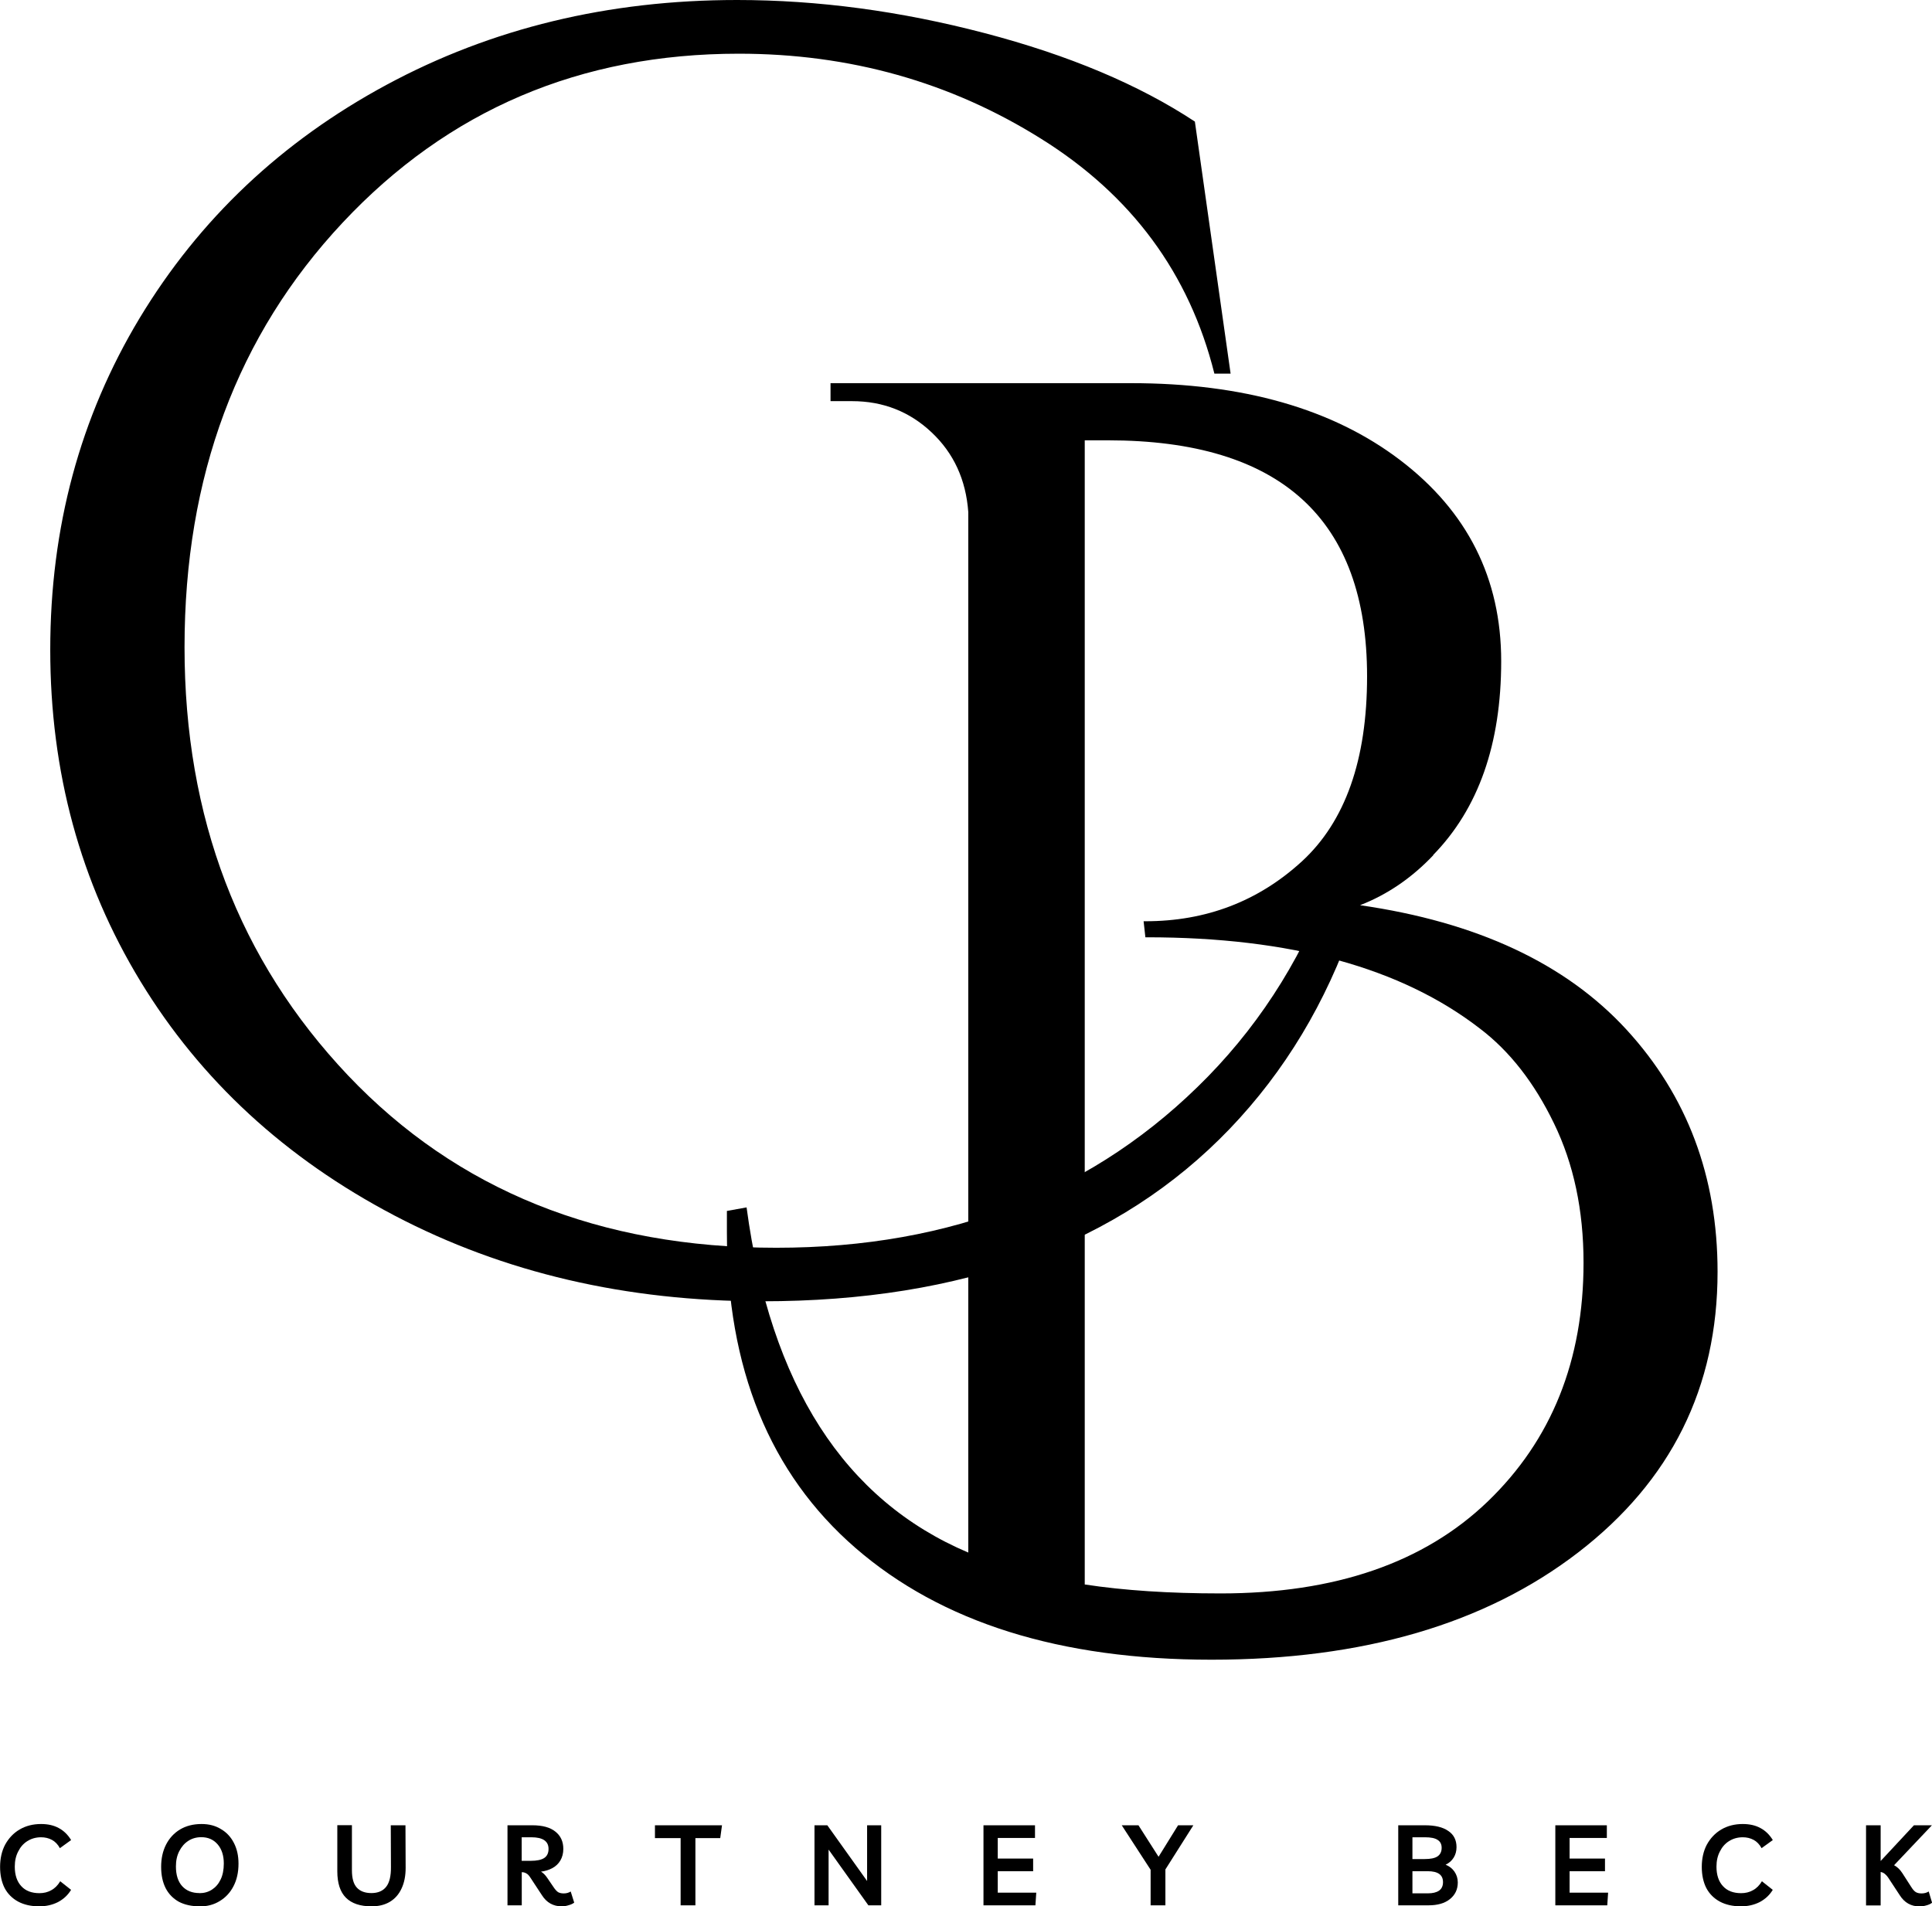 <?xml version="1.0" encoding="UTF-8"?>
<svg id="a" data-name="Layer 1" xmlns="http://www.w3.org/2000/svg" viewBox="0 0 228.76 225.78">
  <path d="M165.18,76.85c0,24.28-6.53,43.23-19.58,56.85-13.06,13.61-31.52,20.42-55.38,20.42-16.08,0-30.58-3.38-43.5-10.15-12.92-6.78-22.95-16.02-30.08-27.73-7.13-11.72-10.69-24.82-10.69-39.29s3.53-27.56,10.58-39.27c7.07-11.72,16.81-20.93,29.23-27.63C58.18,3.35,72.02,0,87.27,0c9.59,0,19.36,1.31,29.31,3.92,9.96,2.61,18.26,6.1,24.9,10.48l4.23,29.85h-1.92c-2.96-11.86-9.81-21.14-20.54-27.83-10.72-6.71-22.65-10.06-35.77-10.06-18.78,0-34.41,6.67-46.9,20-12.49,13.33-18.73,30.1-18.73,50.29s6.45,37.08,19.35,50.71c12.92,13.61,29.82,20.42,50.71,20.42s37.95-6.77,51.15-20.31c13.19-13.55,19.79-32.11,19.79-55.69h2.13c.14,1.7.21,3.39.21,5.08Z" stroke-width="0"/>
  <path d="M169.71,101.29c-2.54,2.68-5.43,4.66-8.67,5.92,13.83,1.99,24.34,6.9,31.54,14.73,7.19,7.83,10.79,17.4,10.79,28.69,0,13.7-5.51,24.78-16.52,33.25-11,8.46-25.47,12.69-43.4,12.69s-31.98-4.41-42.15-13.23c-10.16-8.82-15.23-21.28-15.23-37.38v-2.54l2.33-.42c2.82,21.03,11.57,34.66,26.25,40.88V60.64c-.28-3.82-1.72-6.96-4.33-9.42-2.61-2.47-5.76-3.71-9.44-3.71h-2.54v-2.13h35.58c13.26,0,23.88,3.04,31.85,9.1,7.98,6.07,11.98,14.02,11.98,23.83s-2.69,17.46-8.06,22.96ZM128.44,52.16v135.5c4.65.71,10.01,1.06,16.08,1.06,13.55,0,24.1-3.63,31.65-10.9,7.55-7.28,11.33-16.7,11.33-28.27,0-6.21-1.17-11.71-3.5-16.5-2.32-4.8-5.24-8.55-8.77-11.23-9.32-7.21-22.45-10.81-39.4-10.81h-.21l-.21-1.9h.21c7.19,0,13.36-2.36,18.52-7.08,5.15-4.73,7.73-12.04,7.73-21.92,0-18.64-10.23-27.96-30.69-27.96h-2.75Z" stroke-width="0"/>
  <path d="M8.42,223.82c-.38.63-.9,1.11-1.56,1.46-.66.33-1.39.5-2.21.5-.97,0-1.81-.19-2.5-.56-.7-.38-1.23-.91-1.6-1.6-.36-.71-.54-1.55-.54-2.52s.2-1.88.6-2.63c.42-.76.98-1.36,1.71-1.79.73-.43,1.58-.65,2.54-.65.82,0,1.52.16,2.1.48.58.31,1.07.78,1.46,1.42l-1.33.96c-.24-.44-.55-.77-.94-.98-.39-.21-.82-.31-1.29-.31-.61,0-1.16.16-1.63.46-.46.29-.82.7-1.08,1.23-.27.52-.4,1.11-.4,1.79,0,.99.26,1.76.77,2.31.51.56,1.23.83,2.15.83.51,0,.98-.11,1.4-.35.43-.23.78-.59,1.06-1.06l1.29,1.02Z" stroke-width="0"/>
  <path d="M23.66,225.78c-.96,0-1.79-.18-2.48-.54-.68-.38-1.2-.91-1.56-1.6-.36-.71-.54-1.55-.54-2.54s.19-1.86.58-2.63c.39-.76.94-1.36,1.65-1.79.72-.43,1.57-.65,2.56-.65.88,0,1.64.2,2.29.6.67.39,1.18.94,1.54,1.65.36.7.54,1.51.54,2.44,0,1.03-.2,1.93-.6,2.69-.39.75-.93,1.33-1.63,1.75-.68.42-1.47.63-2.35.63ZM23.62,224.22c.55,0,1.05-.14,1.48-.42.43-.28.77-.67,1.02-1.19.25-.51.38-1.15.38-1.9,0-.94-.24-1.7-.73-2.27-.49-.57-1.14-.85-1.94-.85-.58,0-1.1.15-1.54.44-.45.29-.8.7-1.06,1.21-.27.52-.4,1.12-.4,1.81,0,1.02.25,1.8.75,2.35.5.54,1.18.81,2.04.81Z" stroke-width="0"/>
  <path d="M46.28,216.18h1.73l.02,5.04c0,.95-.16,1.76-.48,2.44-.31.68-.77,1.21-1.38,1.58-.6.36-1.32.54-2.17.54-1.35,0-2.36-.34-3.04-1.02-.68-.68-1.02-1.72-1.02-3.13v-5.46h1.73v5.33c0,.95.19,1.64.58,2.06.39.43.96.65,1.73.65s1.36-.25,1.75-.75c.39-.5.57-1.28.56-2.33l-.02-4.96Z" stroke-width="0"/>
  <path d="M67.57,224.01l.42,1.33c-.18.14-.41.24-.67.31-.25.08-.52.13-.81.13-1,0-1.79-.44-2.35-1.33l-1.38-2.1c-.14-.22-.29-.38-.44-.46-.16-.09-.32-.15-.5-.15h-.06v3.92h-1.69v-9.48h2.94c1.21,0,2.11.25,2.73.75.63.5.94,1.18.94,2.04,0,.53-.12.99-.35,1.38-.22.38-.54.68-.94.9-.41.22-.85.36-1.35.42.26.16.51.4.73.73l.75,1.1c.19.29.38.49.54.6.18.1.4.15.67.15.3,0,.58-.07.83-.23ZM62.92,217.6h-1.15v2.79h1.06c.72,0,1.26-.11,1.6-.33.34-.22.52-.58.52-1.08,0-.92-.68-1.38-2.04-1.38Z" stroke-width="0"/>
  <path d="M85.49,216.18l-.21,1.52h-2.94v7.96h-1.75v-7.96h-3.04v-1.52h7.94Z" stroke-width="0"/>
  <path d="M102.67,216.18h1.67v9.48h-1.52l-4.71-6.6v6.6h-1.67v-9.48h1.52l4.71,6.6v-6.6Z" stroke-width="0"/>
  <path d="M122.56,217.68h-4.42v2.44h4.19v1.5h-4.19v2.54h4.56l-.1,1.5h-6.15v-9.48h6.1v1.5Z" stroke-width="0"/>
  <path d="M141.3,216.18l-3.31,5.23v4.25h-1.75v-4.21l-3.42-5.27h1.98l2.38,3.73,2.31-3.73h1.81Z" stroke-width="0"/>
  <path d="M165.56,225.66v-9.48h3.15c1.21,0,2.13.22,2.77.67.65.43.98,1.07.98,1.92,0,.46-.11.87-.33,1.23-.22.36-.54.65-.96.85.43.17.78.44,1.04.81.26.38.4.81.4,1.29,0,.82-.31,1.48-.94,1.98-.61.49-1.45.73-2.52.73h-3.58ZM168.72,217.6h-1.48v2.58h1.46c.68,0,1.18-.1,1.5-.31.33-.22.5-.56.5-1.02,0-.43-.16-.74-.48-.94-.31-.21-.81-.31-1.5-.31ZM167.24,224.24h1.85c.54,0,.97-.1,1.29-.31.32-.22.48-.56.48-1.02,0-.86-.6-1.29-1.81-1.29h-1.81v2.63Z" stroke-width="0"/>
  <path d="M190.27,217.68h-4.42v2.44h4.19v1.5h-4.19v2.54h4.56l-.1,1.5h-6.15v-9.48h6.1v1.5Z" stroke-width="0"/>
  <path d="M209.91,223.82c-.38.63-.9,1.11-1.56,1.46-.66.33-1.39.5-2.21.5-.97,0-1.81-.19-2.5-.56-.7-.38-1.23-.91-1.6-1.6-.36-.71-.54-1.55-.54-2.52s.2-1.88.6-2.63c.42-.76.98-1.36,1.71-1.79.73-.43,1.58-.65,2.54-.65.82,0,1.52.16,2.1.48.58.31,1.07.78,1.46,1.42l-1.33.96c-.24-.44-.55-.77-.94-.98-.39-.21-.82-.31-1.29-.31-.61,0-1.16.16-1.63.46-.46.29-.82.7-1.08,1.23-.27.52-.4,1.11-.4,1.79,0,.99.26,1.76.77,2.31.51.56,1.23.83,2.15.83.51,0,.98-.11,1.4-.35.43-.23.78-.59,1.06-1.06l1.29,1.02Z" stroke-width="0"/>
  <path d="M220.95,225.66v-9.48h1.73v4.23l3.94-4.23h2.13l-4.48,4.73c.38.2.7.51.98.94l1.06,1.65c.18.29.36.49.54.6.18.1.4.15.67.15.32,0,.6-.07.85-.23l.4,1.33c-.17.14-.39.24-.65.31-.27.08-.54.13-.83.13-1,0-1.79-.44-2.35-1.33l-1.38-2.1c-.13-.18-.25-.32-.38-.42-.13-.11-.29-.19-.5-.23v3.96h-1.73Z" stroke-width="0"/>
</svg>